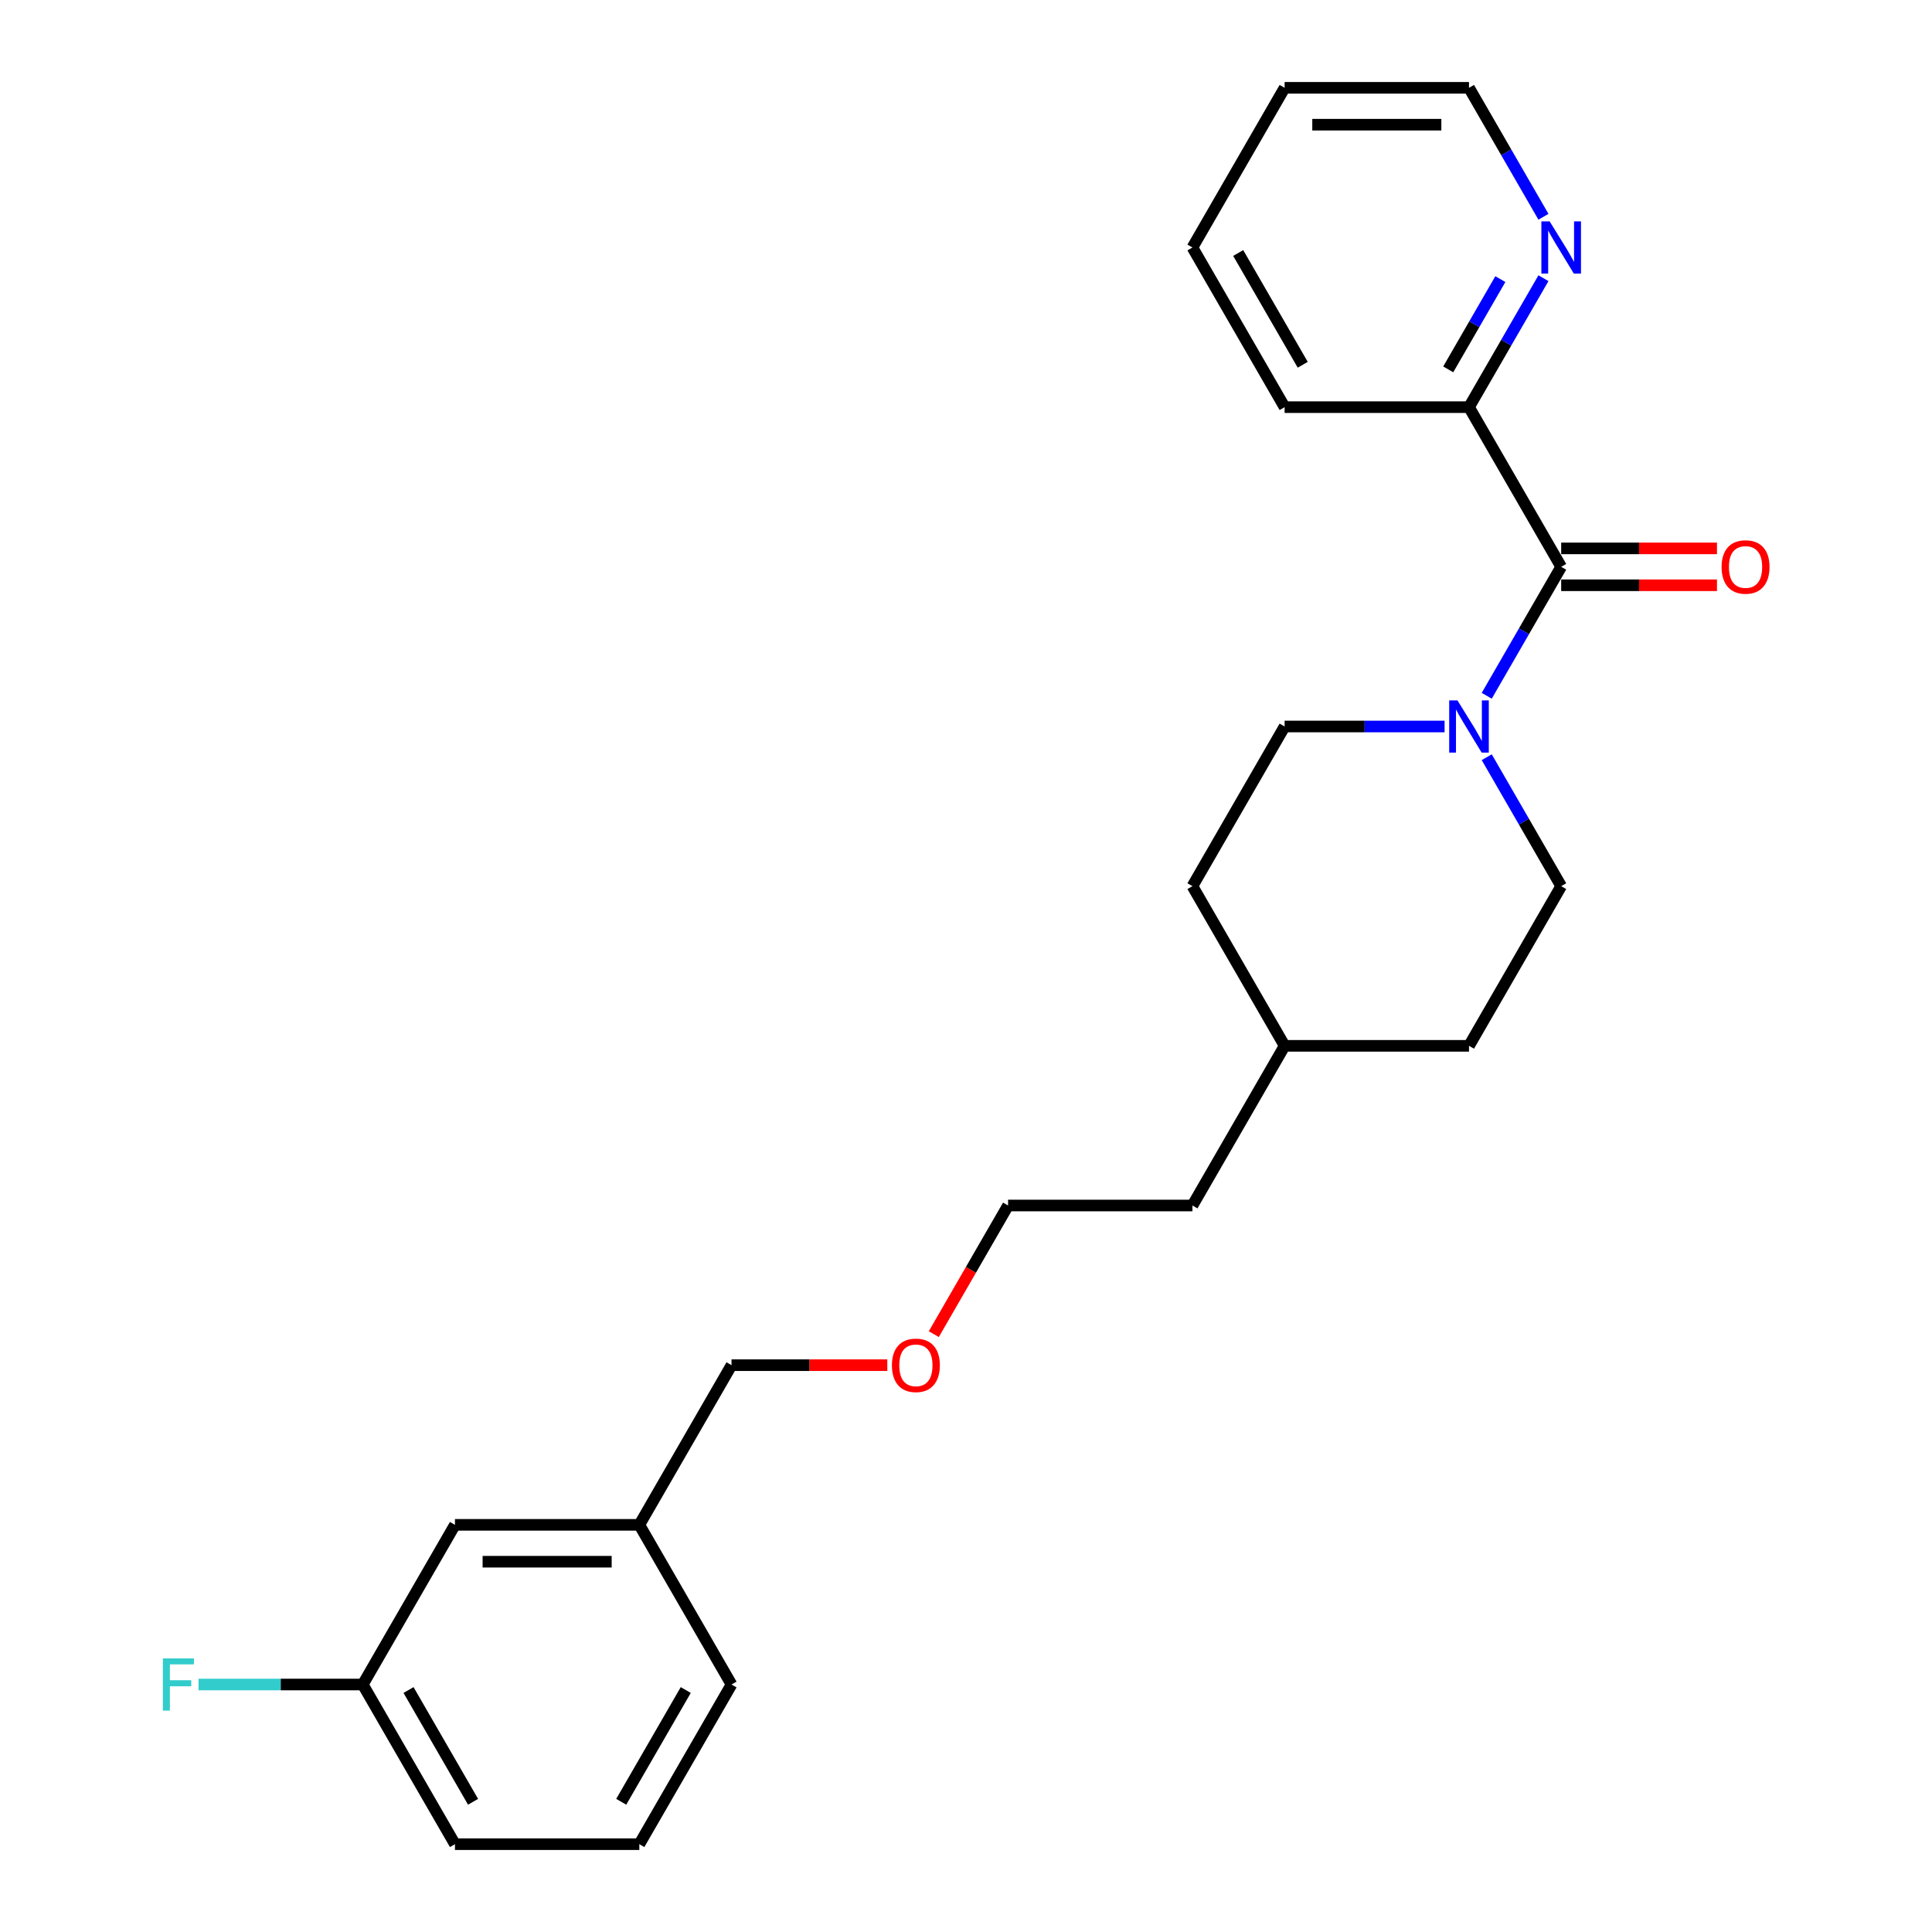 <?xml version='1.0' encoding='iso-8859-1'?>
<svg version='1.1' baseProfile='full'
              xmlns='http://www.w3.org/2000/svg'
                      xmlns:rdkit='http://www.rdkit.org/xml'
                      xmlns:xlink='http://www.w3.org/1999/xlink'
                  xml:space='preserve'
width='1000px' height='1000px' viewBox='0 0 1000 1000'>
<!-- END OF HEADER -->
<rect style='opacity:1.0;fill:#FFFFFF;stroke:none' width='1000' height='1000' x='0' y='0'> </rect>
<path class='bond-0' d='M 808.065,293.388 L 788.797,326.761' style='fill:none;fill-rule:evenodd;stroke:#000000;stroke-width:6px;stroke-linecap:butt;stroke-linejoin:miter;stroke-opacity:1' />
<path class='bond-0' d='M 788.797,326.761 L 769.529,360.134' style='fill:none;fill-rule:evenodd;stroke:#0000FF;stroke-width:6px;stroke-linecap:butt;stroke-linejoin:miter;stroke-opacity:1' />
<path class='bond-1' d='M 808.065,293.388 L 760.35,210.744' style='fill:none;fill-rule:evenodd;stroke:#000000;stroke-width:6px;stroke-linecap:butt;stroke-linejoin:miter;stroke-opacity:1' />
<path class='bond-3' d='M 808.065,302.931 L 848.384,302.931' style='fill:none;fill-rule:evenodd;stroke:#000000;stroke-width:6px;stroke-linecap:butt;stroke-linejoin:miter;stroke-opacity:1' />
<path class='bond-3' d='M 848.384,302.931 L 888.703,302.931' style='fill:none;fill-rule:evenodd;stroke:#FF0000;stroke-width:6px;stroke-linecap:butt;stroke-linejoin:miter;stroke-opacity:1' />
<path class='bond-3' d='M 808.065,283.845 L 848.384,283.845' style='fill:none;fill-rule:evenodd;stroke:#000000;stroke-width:6px;stroke-linecap:butt;stroke-linejoin:miter;stroke-opacity:1' />
<path class='bond-3' d='M 848.384,283.845 L 888.703,283.845' style='fill:none;fill-rule:evenodd;stroke:#FF0000;stroke-width:6px;stroke-linecap:butt;stroke-linejoin:miter;stroke-opacity:1' />
<path class='bond-4' d='M 747.715,376.033 L 706.318,376.033' style='fill:none;fill-rule:evenodd;stroke:#0000FF;stroke-width:6px;stroke-linecap:butt;stroke-linejoin:miter;stroke-opacity:1' />
<path class='bond-4' d='M 706.318,376.033 L 664.92,376.033' style='fill:none;fill-rule:evenodd;stroke:#000000;stroke-width:6px;stroke-linecap:butt;stroke-linejoin:miter;stroke-opacity:1' />
<path class='bond-5' d='M 769.529,391.932 L 788.797,425.305' style='fill:none;fill-rule:evenodd;stroke:#0000FF;stroke-width:6px;stroke-linecap:butt;stroke-linejoin:miter;stroke-opacity:1' />
<path class='bond-5' d='M 788.797,425.305 L 808.065,458.678' style='fill:none;fill-rule:evenodd;stroke:#000000;stroke-width:6px;stroke-linecap:butt;stroke-linejoin:miter;stroke-opacity:1' />
<path class='bond-2' d='M 760.35,210.744 L 779.618,177.371' style='fill:none;fill-rule:evenodd;stroke:#000000;stroke-width:6px;stroke-linecap:butt;stroke-linejoin:miter;stroke-opacity:1' />
<path class='bond-2' d='M 779.618,177.371 L 798.886,143.998' style='fill:none;fill-rule:evenodd;stroke:#0000FF;stroke-width:6px;stroke-linecap:butt;stroke-linejoin:miter;stroke-opacity:1' />
<path class='bond-2' d='M 749.602,191.189 L 763.089,167.828' style='fill:none;fill-rule:evenodd;stroke:#000000;stroke-width:6px;stroke-linecap:butt;stroke-linejoin:miter;stroke-opacity:1' />
<path class='bond-2' d='M 763.089,167.828 L 776.577,144.467' style='fill:none;fill-rule:evenodd;stroke:#0000FF;stroke-width:6px;stroke-linecap:butt;stroke-linejoin:miter;stroke-opacity:1' />
<path class='bond-16' d='M 760.35,210.744 L 664.92,210.744' style='fill:none;fill-rule:evenodd;stroke:#000000;stroke-width:6px;stroke-linecap:butt;stroke-linejoin:miter;stroke-opacity:1' />
<path class='bond-15' d='M 798.886,112.201 L 779.618,78.828' style='fill:none;fill-rule:evenodd;stroke:#0000FF;stroke-width:6px;stroke-linecap:butt;stroke-linejoin:miter;stroke-opacity:1' />
<path class='bond-15' d='M 779.618,78.828 L 760.35,45.455' style='fill:none;fill-rule:evenodd;stroke:#000000;stroke-width:6px;stroke-linecap:butt;stroke-linejoin:miter;stroke-opacity:1' />
<path class='bond-8' d='M 664.92,376.033 L 617.205,458.678' style='fill:none;fill-rule:evenodd;stroke:#000000;stroke-width:6px;stroke-linecap:butt;stroke-linejoin:miter;stroke-opacity:1' />
<path class='bond-9' d='M 808.065,458.678 L 760.35,541.322' style='fill:none;fill-rule:evenodd;stroke:#000000;stroke-width:6px;stroke-linecap:butt;stroke-linejoin:miter;stroke-opacity:1' />
<path class='bond-6' d='M 235.486,789.256 L 330.916,789.256' style='fill:none;fill-rule:evenodd;stroke:#000000;stroke-width:6px;stroke-linecap:butt;stroke-linejoin:miter;stroke-opacity:1' />
<path class='bond-6' d='M 249.801,808.342 L 316.602,808.342' style='fill:none;fill-rule:evenodd;stroke:#000000;stroke-width:6px;stroke-linecap:butt;stroke-linejoin:miter;stroke-opacity:1' />
<path class='bond-7' d='M 235.486,789.256 L 187.771,871.901' style='fill:none;fill-rule:evenodd;stroke:#000000;stroke-width:6px;stroke-linecap:butt;stroke-linejoin:miter;stroke-opacity:1' />
<path class='bond-10' d='M 187.771,871.901 L 145.267,871.901' style='fill:none;fill-rule:evenodd;stroke:#000000;stroke-width:6px;stroke-linecap:butt;stroke-linejoin:miter;stroke-opacity:1' />
<path class='bond-10' d='M 145.267,871.901 L 102.762,871.901' style='fill:none;fill-rule:evenodd;stroke:#33CCCC;stroke-width:6px;stroke-linecap:butt;stroke-linejoin:miter;stroke-opacity:1' />
<path class='bond-26' d='M 187.771,871.901 L 235.486,954.545' style='fill:none;fill-rule:evenodd;stroke:#000000;stroke-width:6px;stroke-linecap:butt;stroke-linejoin:miter;stroke-opacity:1' />
<path class='bond-26' d='M 211.458,874.755 L 244.858,932.606' style='fill:none;fill-rule:evenodd;stroke:#000000;stroke-width:6px;stroke-linecap:butt;stroke-linejoin:miter;stroke-opacity:1' />
<path class='bond-25' d='M 617.205,458.678 L 664.92,541.322' style='fill:none;fill-rule:evenodd;stroke:#000000;stroke-width:6px;stroke-linecap:butt;stroke-linejoin:miter;stroke-opacity:1' />
<path class='bond-12' d='M 760.35,541.322 L 664.92,541.322' style='fill:none;fill-rule:evenodd;stroke:#000000;stroke-width:6px;stroke-linecap:butt;stroke-linejoin:miter;stroke-opacity:1' />
<path class='bond-11' d='M 330.916,789.256 L 378.631,706.612' style='fill:none;fill-rule:evenodd;stroke:#000000;stroke-width:6px;stroke-linecap:butt;stroke-linejoin:miter;stroke-opacity:1' />
<path class='bond-19' d='M 330.916,789.256 L 378.631,871.901' style='fill:none;fill-rule:evenodd;stroke:#000000;stroke-width:6px;stroke-linecap:butt;stroke-linejoin:miter;stroke-opacity:1' />
<path class='bond-21' d='M 664.92,541.322 L 617.205,623.967' style='fill:none;fill-rule:evenodd;stroke:#000000;stroke-width:6px;stroke-linecap:butt;stroke-linejoin:miter;stroke-opacity:1' />
<path class='bond-13' d='M 483.328,690.56 L 502.552,657.264' style='fill:none;fill-rule:evenodd;stroke:#FF0000;stroke-width:6px;stroke-linecap:butt;stroke-linejoin:miter;stroke-opacity:1' />
<path class='bond-13' d='M 502.552,657.264 L 521.776,623.967' style='fill:none;fill-rule:evenodd;stroke:#000000;stroke-width:6px;stroke-linecap:butt;stroke-linejoin:miter;stroke-opacity:1' />
<path class='bond-17' d='M 459.269,706.612 L 418.95,706.612' style='fill:none;fill-rule:evenodd;stroke:#FF0000;stroke-width:6px;stroke-linecap:butt;stroke-linejoin:miter;stroke-opacity:1' />
<path class='bond-17' d='M 418.95,706.612 L 378.631,706.612' style='fill:none;fill-rule:evenodd;stroke:#000000;stroke-width:6px;stroke-linecap:butt;stroke-linejoin:miter;stroke-opacity:1' />
<path class='bond-14' d='M 330.916,954.545 L 378.631,871.901' style='fill:none;fill-rule:evenodd;stroke:#000000;stroke-width:6px;stroke-linecap:butt;stroke-linejoin:miter;stroke-opacity:1' />
<path class='bond-14' d='M 321.544,932.606 L 354.945,874.755' style='fill:none;fill-rule:evenodd;stroke:#000000;stroke-width:6px;stroke-linecap:butt;stroke-linejoin:miter;stroke-opacity:1' />
<path class='bond-18' d='M 330.916,954.545 L 235.486,954.545' style='fill:none;fill-rule:evenodd;stroke:#000000;stroke-width:6px;stroke-linecap:butt;stroke-linejoin:miter;stroke-opacity:1' />
<path class='bond-24' d='M 760.35,45.455 L 664.92,45.455' style='fill:none;fill-rule:evenodd;stroke:#000000;stroke-width:6px;stroke-linecap:butt;stroke-linejoin:miter;stroke-opacity:1' />
<path class='bond-24' d='M 746.036,64.54 L 679.235,64.54' style='fill:none;fill-rule:evenodd;stroke:#000000;stroke-width:6px;stroke-linecap:butt;stroke-linejoin:miter;stroke-opacity:1' />
<path class='bond-23' d='M 664.92,210.744 L 617.205,128.099' style='fill:none;fill-rule:evenodd;stroke:#000000;stroke-width:6px;stroke-linecap:butt;stroke-linejoin:miter;stroke-opacity:1' />
<path class='bond-23' d='M 674.292,188.804 L 640.892,130.953' style='fill:none;fill-rule:evenodd;stroke:#000000;stroke-width:6px;stroke-linecap:butt;stroke-linejoin:miter;stroke-opacity:1' />
<path class='bond-20' d='M 521.776,623.967 L 617.205,623.967' style='fill:none;fill-rule:evenodd;stroke:#000000;stroke-width:6px;stroke-linecap:butt;stroke-linejoin:miter;stroke-opacity:1' />
<path class='bond-22' d='M 664.92,45.455 L 617.205,128.099' style='fill:none;fill-rule:evenodd;stroke:#000000;stroke-width:6px;stroke-linecap:butt;stroke-linejoin:miter;stroke-opacity:1' />
<path  class='atom-1' d='M 754.376 362.52
L 763.232 376.835
Q 764.11 378.247, 765.522 380.805
Q 766.935 383.362, 767.011 383.515
L 767.011 362.52
L 770.599 362.52
L 770.599 389.546
L 766.897 389.546
L 757.392 373.895
Q 756.285 372.063, 755.101 369.964
Q 753.956 367.864, 753.613 367.215
L 753.613 389.546
L 750.101 389.546
L 750.101 362.52
L 754.376 362.52
' fill='#0000FF'/>
<path  class='atom-3' d='M 802.091 114.586
L 810.947 128.901
Q 811.825 130.313, 813.237 132.871
Q 814.65 135.428, 814.726 135.581
L 814.726 114.586
L 818.314 114.586
L 818.314 141.612
L 814.612 141.612
L 805.107 125.962
Q 804 124.129, 802.816 122.03
Q 801.671 119.93, 801.328 119.281
L 801.328 141.612
L 797.816 141.612
L 797.816 114.586
L 802.091 114.586
' fill='#0000FF'/>
<path  class='atom-4' d='M 891.089 293.465
Q 891.089 286.976, 894.295 283.349
Q 897.502 279.723, 903.495 279.723
Q 909.488 279.723, 912.694 283.349
Q 915.901 286.976, 915.901 293.465
Q 915.901 300.03, 912.656 303.771
Q 909.411 307.474, 903.495 307.474
Q 897.54 307.474, 894.295 303.771
Q 891.089 300.069, 891.089 293.465
M 903.495 304.42
Q 907.617 304.42, 909.831 301.672
Q 912.083 298.885, 912.083 293.465
Q 912.083 288.159, 909.831 285.487
Q 907.617 282.777, 903.495 282.777
Q 899.372 282.777, 897.12 285.449
Q 894.906 288.121, 894.906 293.465
Q 894.906 298.923, 897.12 301.672
Q 899.372 304.42, 903.495 304.42
' fill='#FF0000'/>
<path  class='atom-11' d='M 84.306 858.388
L 100.377 858.388
L 100.377 861.48
L 87.933 861.48
L 87.933 869.687
L 99.002 869.687
L 99.002 872.817
L 87.933 872.817
L 87.933 885.414
L 84.306 885.414
L 84.306 858.388
' fill='#33CCCC'/>
<path  class='atom-14' d='M 461.655 706.688
Q 461.655 700.199, 464.861 696.572
Q 468.068 692.946, 474.061 692.946
Q 480.054 692.946, 483.26 696.572
Q 486.467 700.199, 486.467 706.688
Q 486.467 713.253, 483.222 716.994
Q 479.977 720.697, 474.061 720.697
Q 468.106 720.697, 464.861 716.994
Q 461.655 713.292, 461.655 706.688
M 474.061 717.643
Q 478.183 717.643, 480.397 714.895
Q 482.649 712.108, 482.649 706.688
Q 482.649 701.382, 480.397 698.71
Q 478.183 696, 474.061 696
Q 469.938 696, 467.686 698.672
Q 465.472 701.344, 465.472 706.688
Q 465.472 712.146, 467.686 714.895
Q 469.938 717.643, 474.061 717.643
' fill='#FF0000'/>
</svg>
